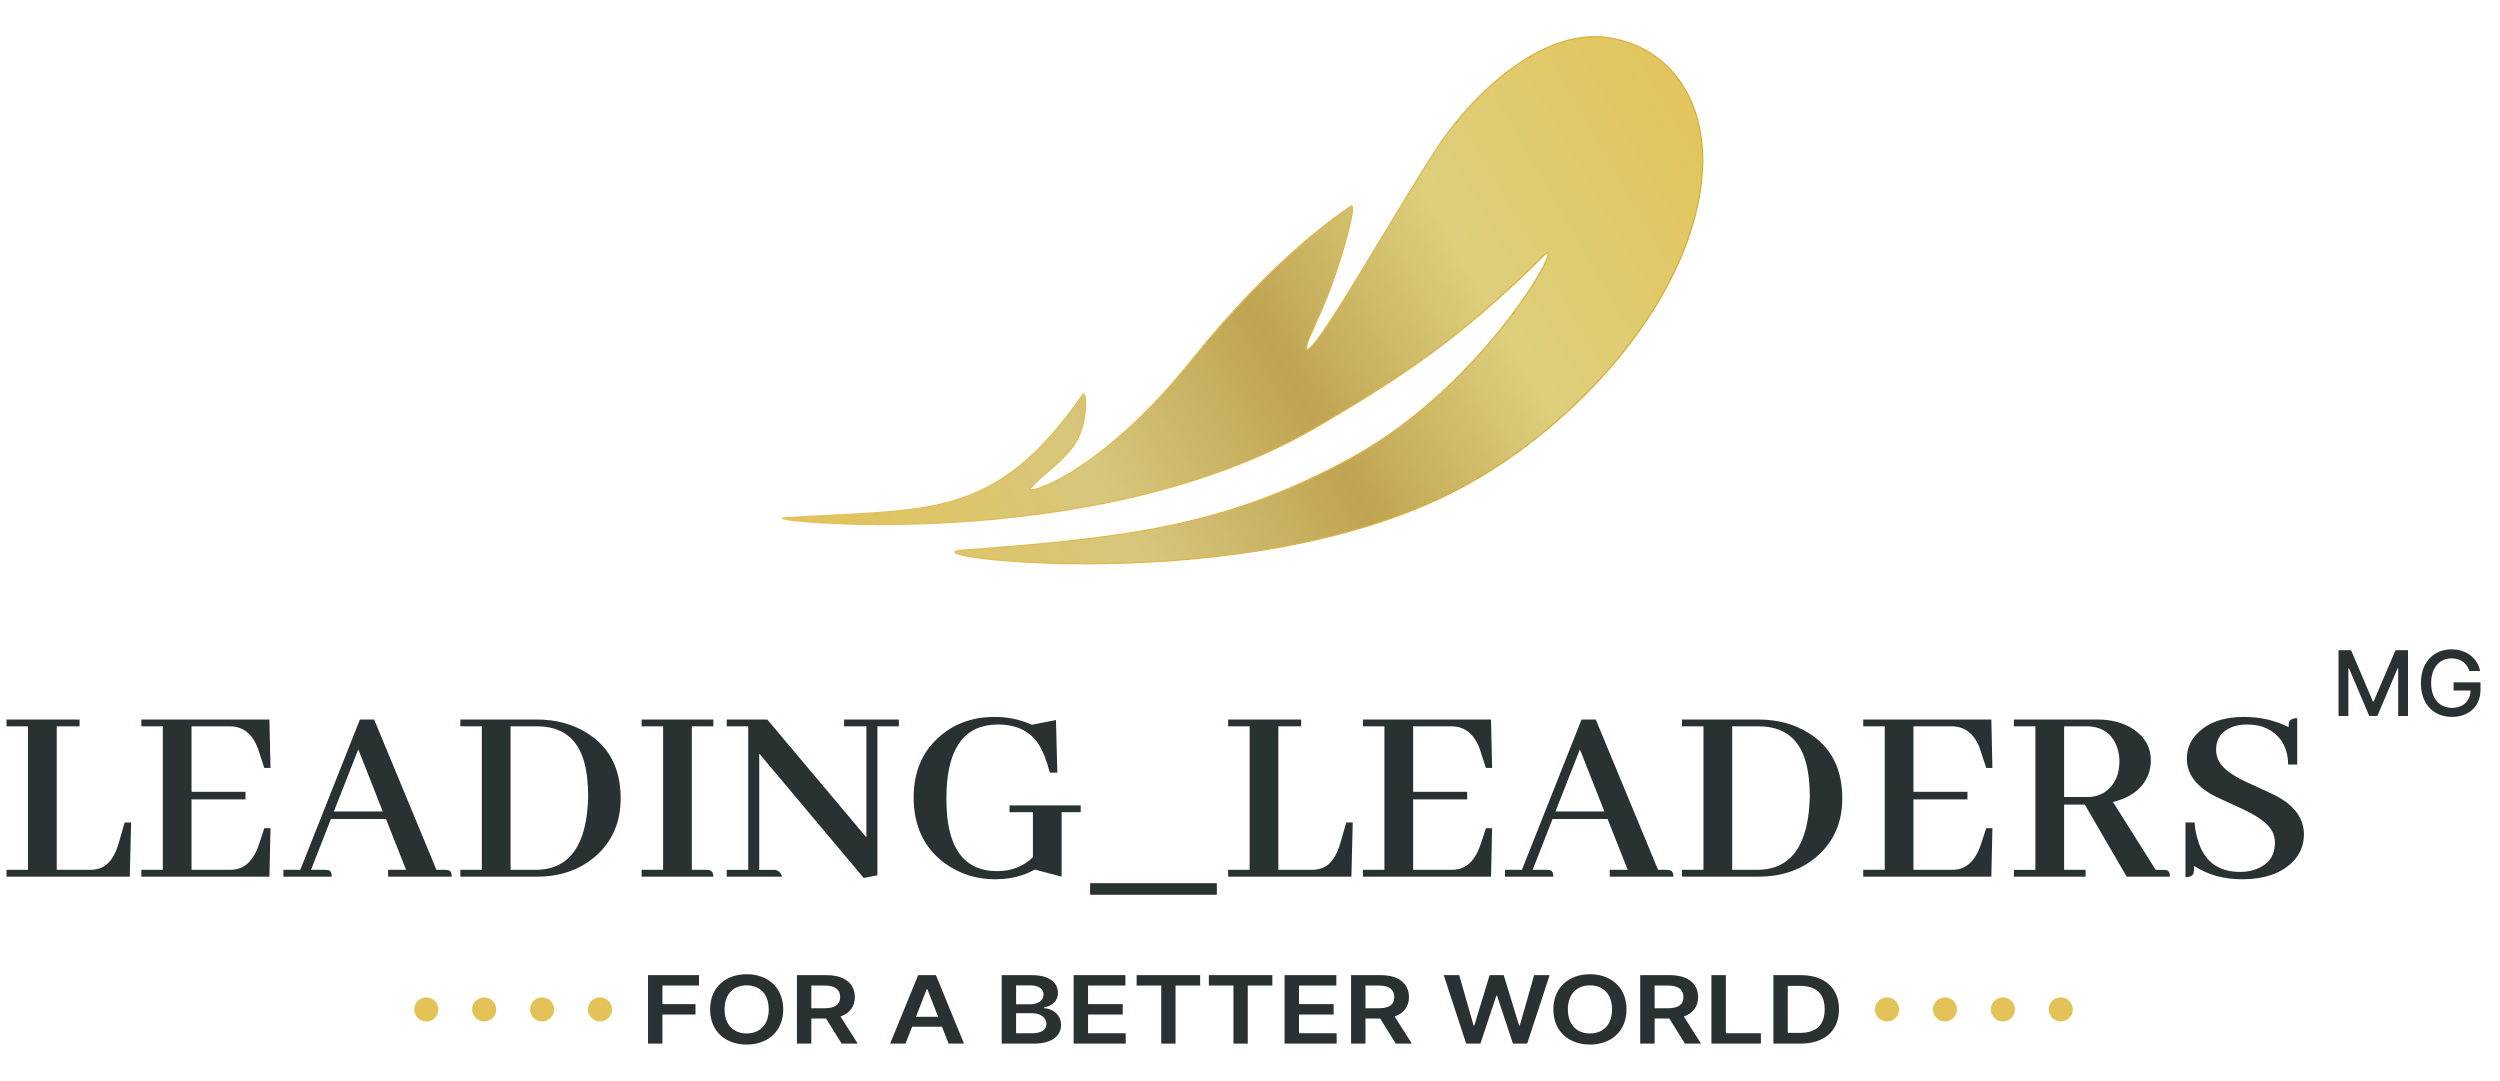 <svg width="1920" height="830" version="1.1" viewBox="5 0 1920 830" xmlns="http://www.w3.org/2000/svg" xmlns:xlink="http://www.w3.org/1999/xlink">
 <defs>
  <linearGradient id="a">
   <stop stop-color="#e3c357" offset="0"/>
   <stop stop-color="#d7c77c" offset=".297"/>
   <stop stop-color="#bfa452" offset=".502"/>
   <stop stop-color="#ddcf7c" offset=".701"/>
   <stop stop-color="#e3c357" offset="1"/>
  </linearGradient>
  <linearGradient id="e" x1="605.61" x2="1313" y1="433.34" y2="27.768" gradientUnits="userSpaceOnUse" xlink:href="#a"/>
  <linearGradient id="d" x1="605.5" x2="1313.2" y1="27.661" y2="433.44" gradientUnits="userSpaceOnUse">
   <stop stop-color="#edc970" offset="0"/>
   <stop stop-color="#d1a833" offset="1"/>
  </linearGradient>
  <linearGradient id="c" x1="16.441" x2="16.441" y1="35.768" y2="36.663" gradientUnits="userSpaceOnUse" xlink:href="#a"/>
  <linearGradient id="b" x1="70.535" x2="70.535" y1="35.768" y2="36.663" gradientUnits="userSpaceOnUse" xlink:href="#a"/>
 </defs>
 <g transform="matrix(20.739 0 0 20.739 58.125 24.152)" fill="url(#c)">
  <circle transform="translate(-22.522 -44.678)" cx="35.746" cy="80.894" r=".447"/>
  <circle transform="translate(-22.522 -44.678)" cx="36.818" cy="80.894" r=".447"/>
  <circle transform="translate(-22.522 -44.678)" cx="37.89" cy="80.894" r=".447"/>
  <circle transform="translate(-22.522 -44.678)" cx="38.963" cy="80.894" r=".447"/>
  <circle transform="translate(-22.522 -44.678)" cx="40.035" cy="80.894" r=".447"/>
  <circle transform="translate(-22.522 -44.678)" cx="41.107" cy="80.894" r=".447"/>
  <circle transform="translate(-22.522 -44.678)" cx="42.179" cy="80.894" r=".447"/>
 </g>
 <g transform="matrix(20.739 0 0 20.739 58.125 24.152)" fill="url(#b)">
  <circle transform="translate(-22.522 -44.678)" cx="89.84" cy="80.894" r=".447"/>
  <circle transform="translate(-22.522 -44.678)" cx="90.912" cy="80.894" r=".447"/>
  <circle transform="translate(-22.522 -44.678)" cx="91.985" cy="80.894" r=".447"/>
  <circle transform="translate(-22.522 -44.678)" cx="93.057" cy="80.894" r=".447"/>
  <circle transform="translate(-22.522 -44.678)" cx="94.129" cy="80.894" r=".447"/>
  <circle transform="translate(-22.522 -44.678)" cx="95.201" cy="80.894" r=".447"/>
  <circle transform="translate(-22.522 -44.678)" cx="96.273" cy="80.894" r=".447"/>
 </g>
 <g fill="#293133">
  <path d="m1801 499.37v50.53h7.551v-36.59h0.489l15.514 36.515h6.267l15.514-36.491h0.489v36.566h7.551v-50.53h-9.632l-16.747 39.279h-0.616l-16.747-39.279zm100.53 15.963h8.142c-1.773-9.845-10.531-16.654-21.883-16.654-13.613 0-23.553 9.845-23.553 25.98 0 15.988 9.658 25.932 23.913 25.932 12.766 0 21.883-8.043 21.883-20.799v-5.749h-20.677v6.292h12.997c-0.17 8.142-5.779 13.299-14.204 13.299-9.272 0-16.028-6.736-16.028-19.023 0-12.238 6.806-18.973 15.72-18.973 6.986 0 11.712 3.701 13.69 9.696z" stroke-width="1.772" aria-label="MG"/>
  <path d="m502.67 801.51h11.075v-22.339h25.404v-7.986h-25.404v-14.277h28.089v-7.986h-39.165zm103.85-26.294c0-16.999-12.06-27.013-28.089-27.013-16.06 0-28.089 10.014-28.089 27.013 0 16.973 12.03 27.013 28.089 27.013 16.03 0 28.089-10.014 28.089-27.013zm-11.134 0c0 11.966-6.985 18.462-16.955 18.462-9.94 0-16.955-6.497-16.955-18.462 0-11.966 7.015-18.462 16.955-18.462 9.97 0 16.955 6.497 16.955 18.462zm21.642 26.294h11.075v-19.258h11.284l12 19.258h12.358l-13.224-20.85c7.194-2.491 10.985-7.78 10.985-14.919 0-10.04-7.522-16.819-21.552-16.819h-22.926zm11.075-27.167v-17.461h10.149c8.269 0 11.97 3.261 11.97 8.859 0 5.598-3.702 8.602-11.91 8.602zm72.327 27.167 5.045-12.967h22.984l5.075 12.967h11.821l-21.552-52.587h-13.672l-21.522 52.587zm8.03-20.619 8.269-21.185h0.478l8.269 21.185zm65.82 20.619h24.746c14 0 20.866-6.137 20.866-14.328 0-7.96-6.567-12.633-13.075-12.916v-0.513c5.97-1.207 10.687-4.802 10.687-11.196 0-7.832-6.567-13.635-19.821-13.635h-23.403zm11.075-7.96v-15.407h12.209c6.836 0 11.075 3.595 11.075 8.294 0 4.186-3.343 7.113-11.373 7.113zm0-22.262v-14.508h11.194c6.507 0 9.881 2.953 9.881 7.01 0 4.622-4.358 7.498-10.12 7.498zm44.18 30.223h40.001v-7.986h-28.926v-14.354h26.627v-7.986h-26.627v-14.277h28.686v-7.986h-39.762zm48.388-44.601h18.896v44.601h10.985v-44.601h18.896v-7.986h-48.775zm55.463 0h18.896v44.601h10.985v-44.601h18.896v-7.986h-48.775zm58.149 44.601h40.001v-7.986h-28.926v-14.354h26.627v-7.986h-26.627v-14.277h28.686v-7.986h-39.762zm51.074 0h11.074v-19.258h11.284l12 19.258h12.358l-13.224-20.85c7.194-2.491 10.985-7.78 10.985-14.919 0-10.04-7.522-16.819-21.552-16.819h-22.926zm11.074-27.167v-17.461h10.149c8.269 0 11.97 3.261 11.97 8.859s-3.701 8.602-11.91 8.602zm77.343 27.167h10.925l12.268-36.9h0.478l12.239 36.9h10.925l17.254-52.587h-11.91l-11.015 38.671h-0.537l-11.791-38.671h-10.836l-11.761 38.644h-0.567l-11.015-38.644h-11.91zm123.14-26.294c0-16.999-12.06-27.013-28.089-27.013-16.06 0-28.089 10.014-28.089 27.013 0 16.973 12.03 27.013 28.089 27.013 16.03 0 28.089-10.014 28.089-27.013zm-11.134 0c0 11.966-6.985 18.462-16.955 18.462-9.94 0-16.955-6.497-16.955-18.462 0-11.966 7.015-18.462 16.955-18.462 9.97 0 16.955 6.497 16.955 18.462zm21.642 26.294h11.074v-19.258h11.284l12 19.258h12.358l-13.224-20.85c7.194-2.491 10.985-7.78 10.985-14.919 0-10.04-7.522-16.819-21.552-16.819h-22.926zm11.074-27.167v-17.461h10.149c8.269 0 11.97 3.261 11.97 8.859s-3.702 8.602-11.91 8.602zm43.612 27.167h38v-7.986h-26.924v-44.601h-11.074zm68.298 0c18.627 0 29.672-9.912 29.672-26.346 0-16.382-11.045-26.242-29.254-26.242h-21.134v52.587zm-9.642-8.243v-36.103h9.433c12.418 0 18.896 5.957 18.896 18 0 12.094-6.478 18.103-19.224 18.103z" stroke-width="1.949" aria-label="FOR A BETTER WORLD"/>
  <path d="m104.67 673.26 1.031-41.631h-4.95l-4.537 15.687q-4.331 15.285-13.406 19.106-3.919 1.609-8.662 1.609h-25.574v-110.21h17.531v-5.229h-56.099v5.229h16.5v110.21h-16.5v5.229zm108.07-83.463-0.825-37.206h-98.378v5.229h16.5v110.21h-16.5v5.229h98.378l0.825-37.206h-4.744l-3.712 11.262q-5.569 17.899-18.15 20.313-2.269 0.402-4.744 0.402h-29.288v-54.099h41.456v-5.832h-41.456v-50.28h29.288q16.293 0 22.481 19.307 0.206 0.804 0.412 1.408l3.712 11.262zm139.21 83.463q0-4.626-3.094-5.028-1.031-0.201-2.062-0.201h-6.6l-47.849-115.44h-10.931l-45.787 115.44h-12.993v5.229h37.123q0-4.424-2.681-5.028-1.237-0.201-2.475-0.201h-10.725l15.262-39.015h42.279l15.468 39.016h-13.818v5.229zm-53.005-50.077h-37.537l18.768-47.665zm59.604-70.592v5.229h16.5v110.21h-16.5v5.229h58.781q28.048 0 46.404-16.894 17.943-16.693 17.943-43.239 0-34.189-25.986-50.28-16.5-10.257-38.363-10.257zm58.781 5.229q28.668 0 36.3 27.351 3.094 11.061 3.094 26.949-1.444 54.904-39.186 55.91h-20.418v-110.21zm135.5 115.44q0-4.425-3.3-5.028-1.031-0.201-2.062-0.201h-11.137v-110.21h16.5v-5.229h-55.068v5.229h16.5v110.21h-16.5v5.229zm100.44-115.44h17.118v85.274l-76.106-90.502h-31.144v5.229h16.5v110.21h-16.5v5.229h42.487q-1.65-4.827-5.569-5.229h-11.962v-89.296l80.23 95.53 10.518-2.011v-114.43h16.5v-5.229h-42.074zm127.05 60.737v5.229h17.943v34.592q-11.137 10.659-27.431 10.659-34.03 0-38.363-42.033-0.619-6.436-0.619-13.877 0-53.497 35.269-56.514 2.062-0.201 4.125-0.201 21.449 0 31.35 15.084 5.156 8.246 8.662 21.922h5.775l-1.031-40.425-18.562 3.62q-13.406-6.034-28.462-6.034-26.194 0-43.724 16.29-18.562 17.095-18.562 45.453 0 33.587 24.543 51.083 16.706 11.866 37.949 11.866 17.325 0 30.525-7.441l20.625 5.43v-49.475h14.644v-5.229zm61.874 68.581h97.347v-8.849h-97.347zm200.68-13.877 1.031-41.631h-4.95l-4.537 15.687q-4.331 15.285-13.406 19.106-3.919 1.609-8.662 1.609h-25.574v-110.21h17.531v-5.229h-56.099v5.229h16.5v110.21h-16.5v5.229zm108.07-83.463-0.825-37.206h-98.378v5.229h16.5v110.21h-16.5v5.229h98.378l0.825-37.206h-4.744l-3.712 11.262q-5.569 17.899-18.15 20.313-2.269 0.402-4.744 0.402h-29.288v-54.099h41.456v-5.832h-41.456v-50.28h29.288q16.294 0 22.481 19.307 0.205 0.804 0.412 1.408l3.712 11.262zm139.21 83.463q0-4.626-3.094-5.028-1.031-0.201-2.062-0.201h-6.6l-47.849-115.44h-10.931l-45.787 115.44h-12.993v5.229h37.123q0-4.424-2.681-5.028-1.238-0.201-2.475-0.201h-10.725l15.262-39.016h42.28l15.468 39.016h-13.818v5.229zm-53.005-50.077h-37.537l18.768-47.665zm59.604-70.592v5.229h16.5v110.21h-16.5v5.229h58.781q28.048 0 46.404-16.894 17.944-16.693 17.944-43.239 0-34.189-25.986-50.28-16.5-10.257-38.362-10.257zm58.781 5.229q28.668 0 36.3 27.351 3.094 11.061 3.094 26.949-1.444 54.904-39.186 55.91h-20.418v-110.21zm179.64 31.977-0.825-37.206h-98.378v5.229h16.5v110.21h-16.5v5.229h98.378l0.825-37.206h-4.744l-3.712 11.262q-5.569 17.899-18.15 20.313-2.269 0.402-4.744 0.402h-29.288v-54.099h41.456v-5.832h-41.456v-50.28h29.288q16.293 0 22.481 19.307 0.205 0.804 0.412 1.408l3.712 11.262zm71.567 83.463v-5.229h-16.5v-50.077h15.881l32.175 55.308h33.206q0-4.625-2.888-5.028-1.031-0.201-2.269-0.201h-5.775l-32.793-52.088q21.038-5.229 27.225-21.317 1.857-5.229 1.857-10.659 0-14.883-13.406-23.933-11.344-7.441-27.637-7.441h-64.143v5.229h16.5v110.21h-16.5v5.229zm0.412-115.44q17.325 0 23.306 14.883 2.269 5.631 2.269 11.866 0 15.084-10.106 22.927-6.188 4.626-14.437 4.626h-17.944v-54.302zm167.27 83.06q0-17.497-19.387-28.559-3.3-2.011-23.306-11.061-17.943-8.045-22.481-16.492-2.269-4.022-2.269-9.05 0-12.67 12.581-17.497 5.156-1.81 11.137-1.81 17.118 0 25.986 11.866 5.569 7.843 5.569 18.905h7.012v-35.598q-5.569 0-6.394 3.62-0.21 1.408-0.21 3.218-15.675-7.843-34.238-7.843-23.1 0-35.475 12.268-8.456 8.246-8.456 19.709 0 16.894 19.387 27.754 3.094 1.81 23.1 10.86 18.15 8.447 22.892 16.894 2.269 4.223 2.269 9.251 0 14.078-13.2 19.709-6.187 2.615-13.406 2.615-26.194 0-32.998-25.944-1.651-5.631-2.063-12.067h-7.012v42.033q5.156 0 6.187-3.017 0.412-1.81 0.412-5.631 15.675 10.257 36.918 10.257 24.749 0 38.155-12.67 9.281-9.05 9.281-21.721z" stroke-width="5.214" aria-label="LEADING_LEADERS"/>
 </g>
 <path d="m836.59 303.12c3.176-4.551 4.609 25.861-9.081 41.822-13.69 15.961-21.052 18.339-30.762 29.729-5.963 6.995 52.567-9.589 122.7-97.176 64.964-81.134 115.31-113.68 123.17-119.1 4.634-3.192-5.883 36.857-16.523 64.67-9.364 24.478-18.361 40.385-17.723 44.186 2.115 12.584 62.911-95.647 99.528-152.4 26.566-41.173 80.896-93.828 132.3-85.894 48.462 7.481 74.5 49.047 72.335 99.677-4.107 96.023-94.743 198.83-189.34 248.04-163.19 84.902-428.71 49.547-378.59 45.839 124.37-9.2 201.68-17.765 298.8-71.068 105.24-57.755 166.92-174.89 146.92-154.96-63.977 63.745-110.6 94.001-172.97 130.74-171.98 101.31-434.64 72.053-409.72 70.441 111.87-7.231 160.99 2.833 228.96-94.561z" fill="url(#e)" stroke="url(#d)"/>
</svg>
